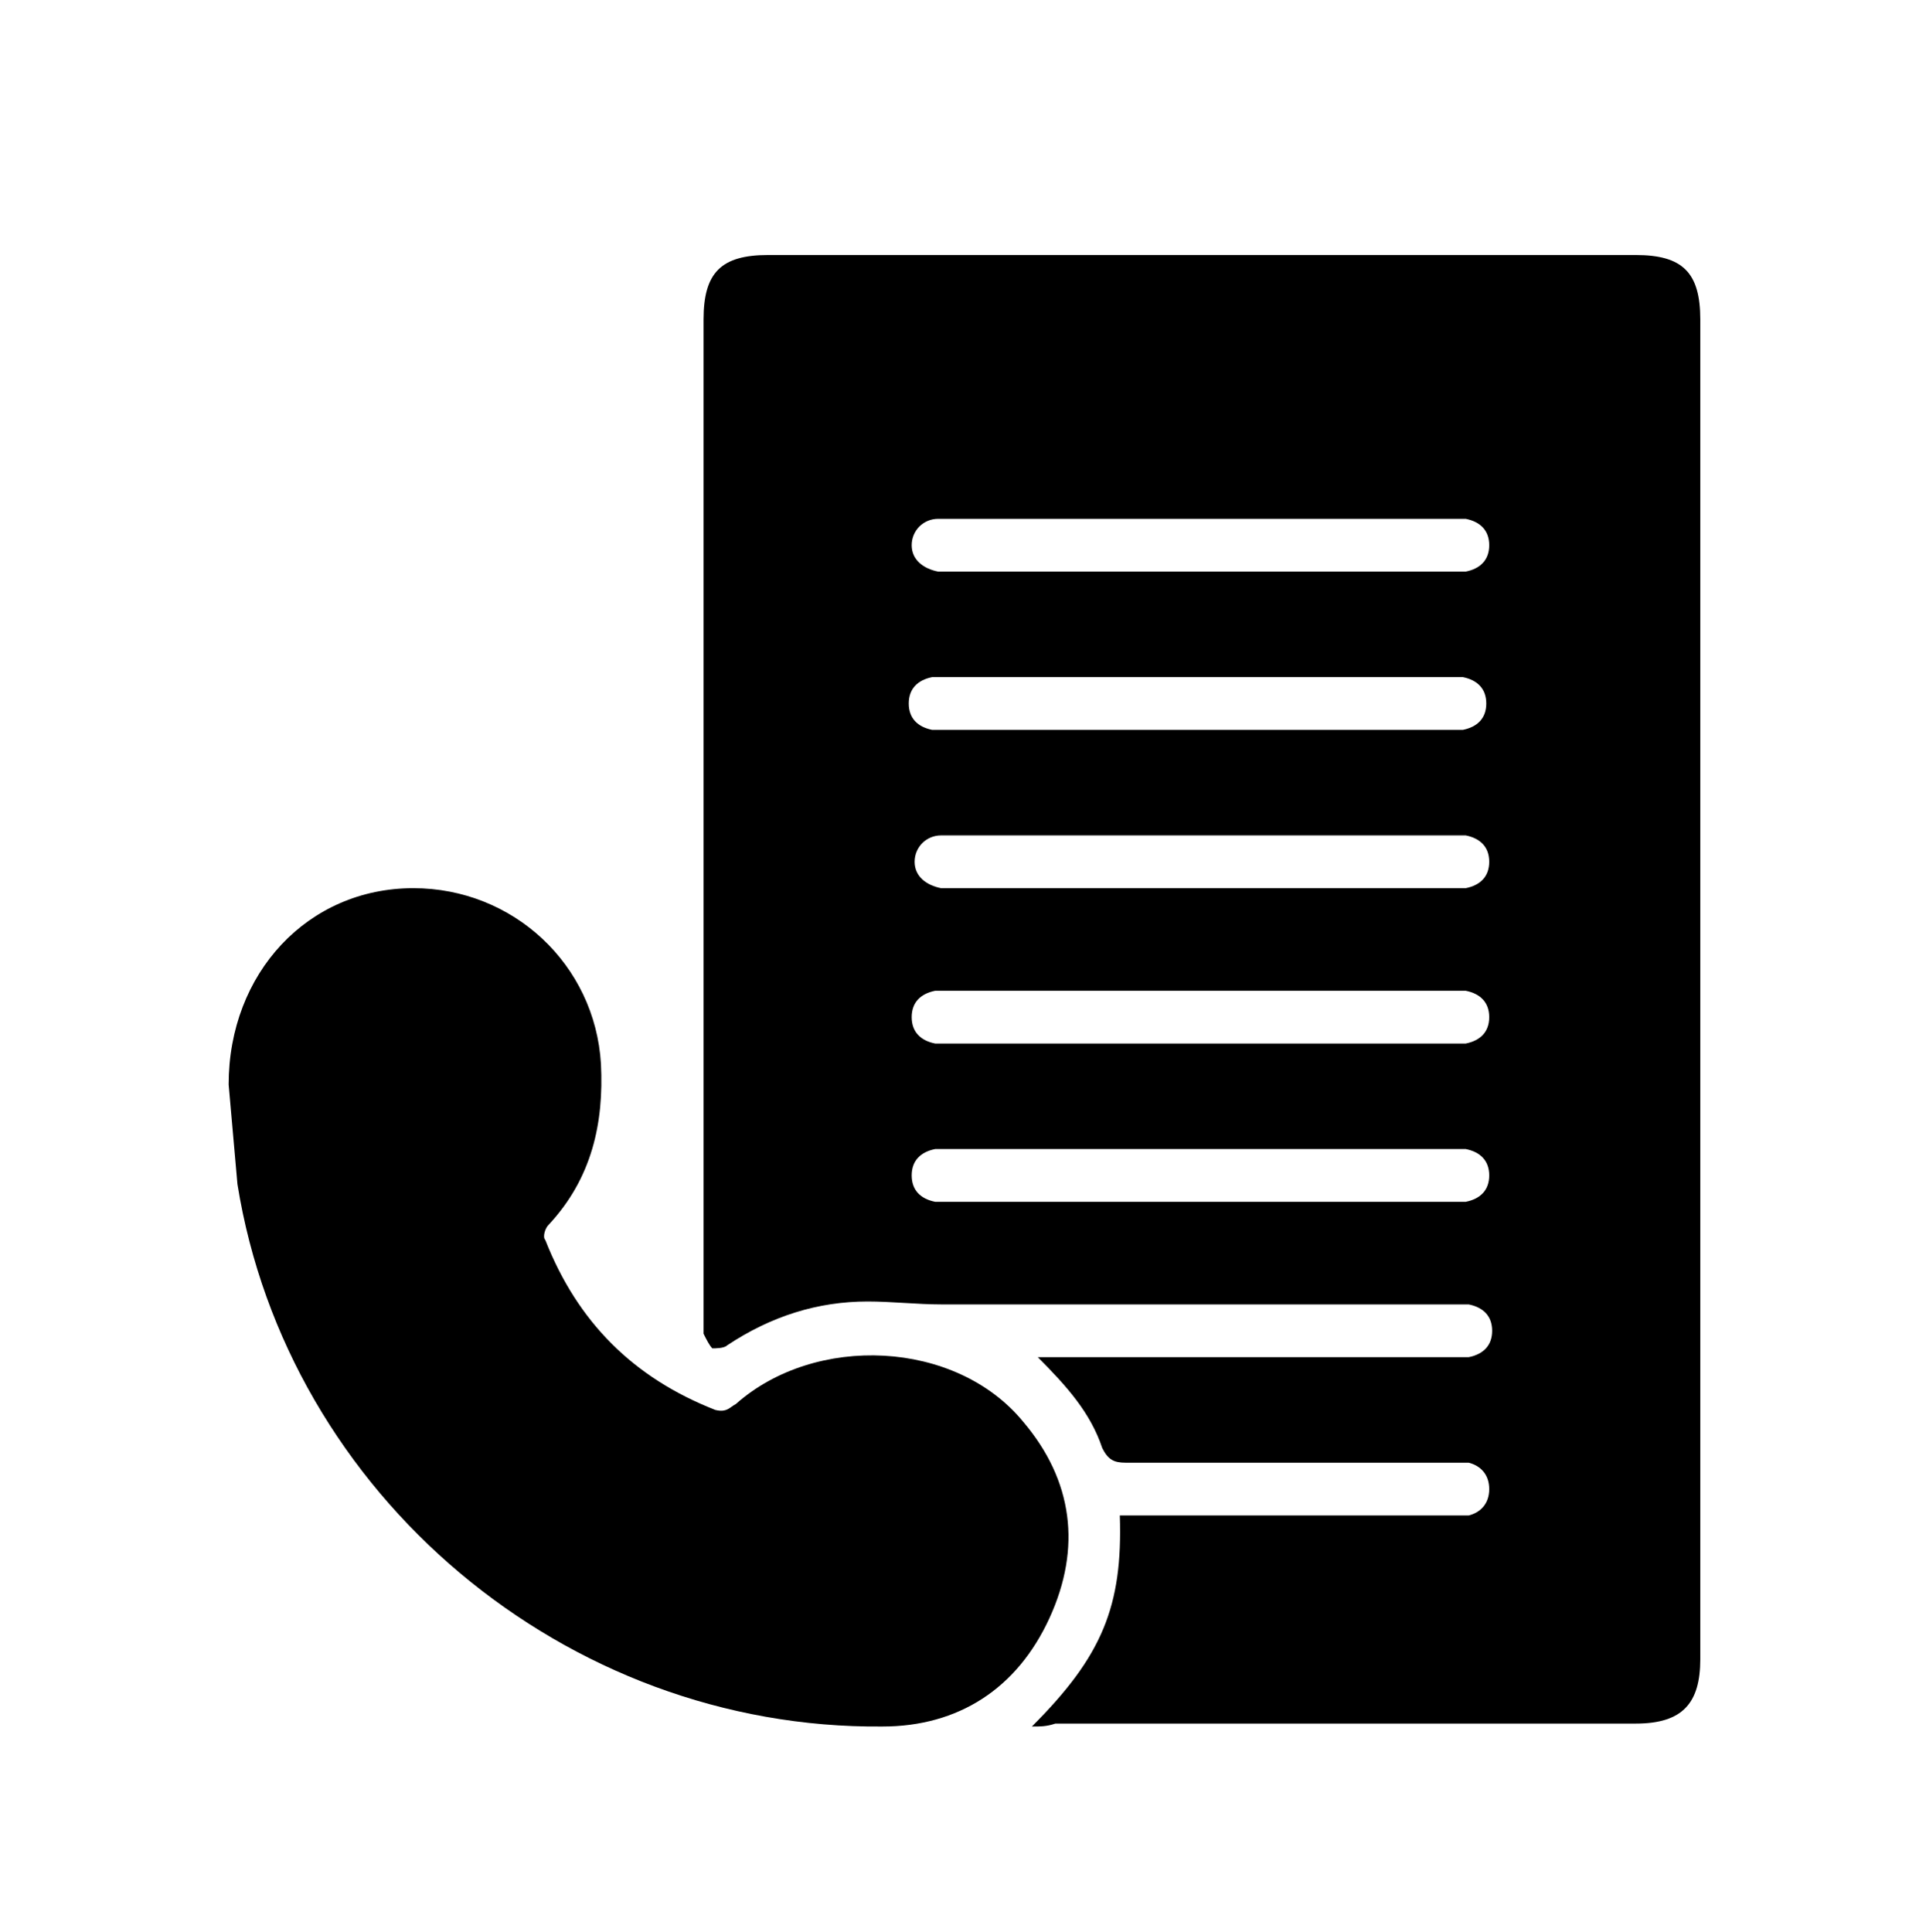 <?xml version="1.0" encoding="utf-8"?>
<!-- Generator: Adobe Illustrator 27.0.0, SVG Export Plug-In . SVG Version: 6.00 Build 0)  -->
<svg version="1.1" id="Layer_1" xmlns="http://www.w3.org/2000/svg" xmlns:xlink="http://www.w3.org/1999/xlink" x="0px" y="0px"
	 viewBox="0 0 65.7 65.9" style="enable-background:new 0 0 65.7 65.9;" xml:space="preserve">
<g>
	<path d="M35.2,58.9c2.4-2.4,3.1-4.1,3-7.2c0.2,0,0.4,0,0.6,0c3.6,0,7.1,0,10.7,0c0.2,0,0.4,0,0.6,0c0.4-0.1,0.7-0.4,0.7-0.9
		s-0.3-0.8-0.7-0.9c-0.2,0-0.4,0-0.6,0c-3.7,0-7.4,0-11.1,0c-0.4,0-0.6-0.1-0.8-0.5c-0.4-1.2-1.2-2.1-2.2-3.1c0.3,0,0.5,0,0.7,0
		c4.5,0,8.9,0,13.4,0c0.2,0,0.4,0,0.6,0c0.5-0.1,0.8-0.4,0.8-0.9s-0.3-0.8-0.8-0.9c-0.1,0-0.3,0-0.4,0c-5.9,0-11.7,0-17.6,0
		c-0.8,0-1.7-0.1-2.5-0.1c-1.7,0-3.3,0.5-4.8,1.5C24.7,46,24.4,46,24.3,46c-0.1-0.1-0.2-0.3-0.3-0.5c0-0.1,0-0.2,0-0.3
		c0-11.4,0-22.8,0-34.3c0-1.6,0.6-2.2,2.2-2.2c9.9,0,19.7,0,29.6,0c1.6,0,2.2,0.6,2.2,2.2c0,15.2,0,30.5,0,45.7
		c0,1.5-0.6,2.2-2.2,2.2c-6.6,0-13.2,0-19.8,0C35.7,58.9,35.5,58.9,35.2,58.9z M41,17.7c-2.9,0-5.7,0-8.6,0c-0.1,0-0.3,0-0.4,0
		c-0.5,0-0.9,0.4-0.9,0.9s0.4,0.8,0.9,0.9c0.1,0,0.3,0,0.4,0c5.7,0,11.4,0,17.1,0c0.2,0,0.3,0,0.5,0c0.5-0.1,0.8-0.4,0.8-0.9
		s-0.3-0.8-0.8-0.9c-0.2,0-0.3,0-0.5,0C46.6,17.7,43.8,17.7,41,17.7z M40.9,23.1c-2.9,0-5.7,0-8.6,0c-0.2,0-0.3,0-0.5,0
		C31.3,23.2,31,23.5,31,24s0.3,0.8,0.8,0.9c0.2,0,0.3,0,0.5,0c5.7,0,11.4,0,17.1,0c0.2,0,0.3,0,0.5,0c0.5-0.1,0.8-0.4,0.8-0.9
		s-0.3-0.8-0.8-0.9c-0.2,0-0.3,0-0.5,0C46.6,23.1,43.8,23.1,40.9,23.1z M40.9,30.3c2.9,0,5.7,0,8.6,0c0.2,0,0.3,0,0.5,0
		c0.5-0.1,0.8-0.4,0.8-0.9s-0.3-0.8-0.8-0.9c-0.1,0-0.3,0-0.4,0c-5.7,0-11.5,0-17.2,0c-0.1,0-0.2,0-0.3,0c-0.5,0-0.9,0.4-0.9,0.9
		s0.4,0.8,0.9,0.9c0.1,0,0.3,0,0.4,0C35.3,30.3,38.1,30.3,40.9,30.3z M40.9,35.6c2.9,0,5.7,0,8.6,0c0.2,0,0.3,0,0.5,0
		c0.5-0.1,0.8-0.4,0.8-0.9s-0.3-0.8-0.8-0.9c-0.2,0-0.3,0-0.5,0c-5.7,0-11.4,0-17.1,0c-0.2,0-0.3,0-0.5,0c-0.5,0.1-0.8,0.4-0.8,0.9
		s0.3,0.8,0.8,0.9c0.2,0,0.3,0,0.5,0C35.2,35.6,38,35.6,40.9,35.6z M40.9,41c2.9,0,5.7,0,8.6,0c0.2,0,0.3,0,0.5,0
		c0.5-0.1,0.8-0.4,0.8-0.9s-0.3-0.8-0.8-0.9c-0.2,0-0.3,0-0.5,0c-5.7,0-11.4,0-17.1,0c-0.2,0-0.3,0-0.5,0c-0.5,0.1-0.8,0.4-0.8,0.9
		s0.3,0.8,0.8,0.9c0.2,0,0.3,0,0.5,0C35.2,41,38.1,41,40.9,41z"/>
	<path d="M7.8,37c0-3.8,2.7-6.7,6.3-6.7c3.4,0,6.2,2.6,6.4,6c0.1,2-0.3,3.9-1.8,5.5c-0.1,0.1-0.2,0.4-0.1,0.5c1.1,2.8,3,4.7,5.8,5.8
		c0.4,0.1,0.5-0.1,0.7-0.2c2.7-2.4,7.5-2.2,9.8,0.6c1.7,2,2,4.3,0.9,6.7s-3.1,3.7-5.7,3.7C19.3,59,9.8,51,8.1,40.4
		C8,39.3,7.9,38.1,7.8,37z"/>
</g>
</svg>
